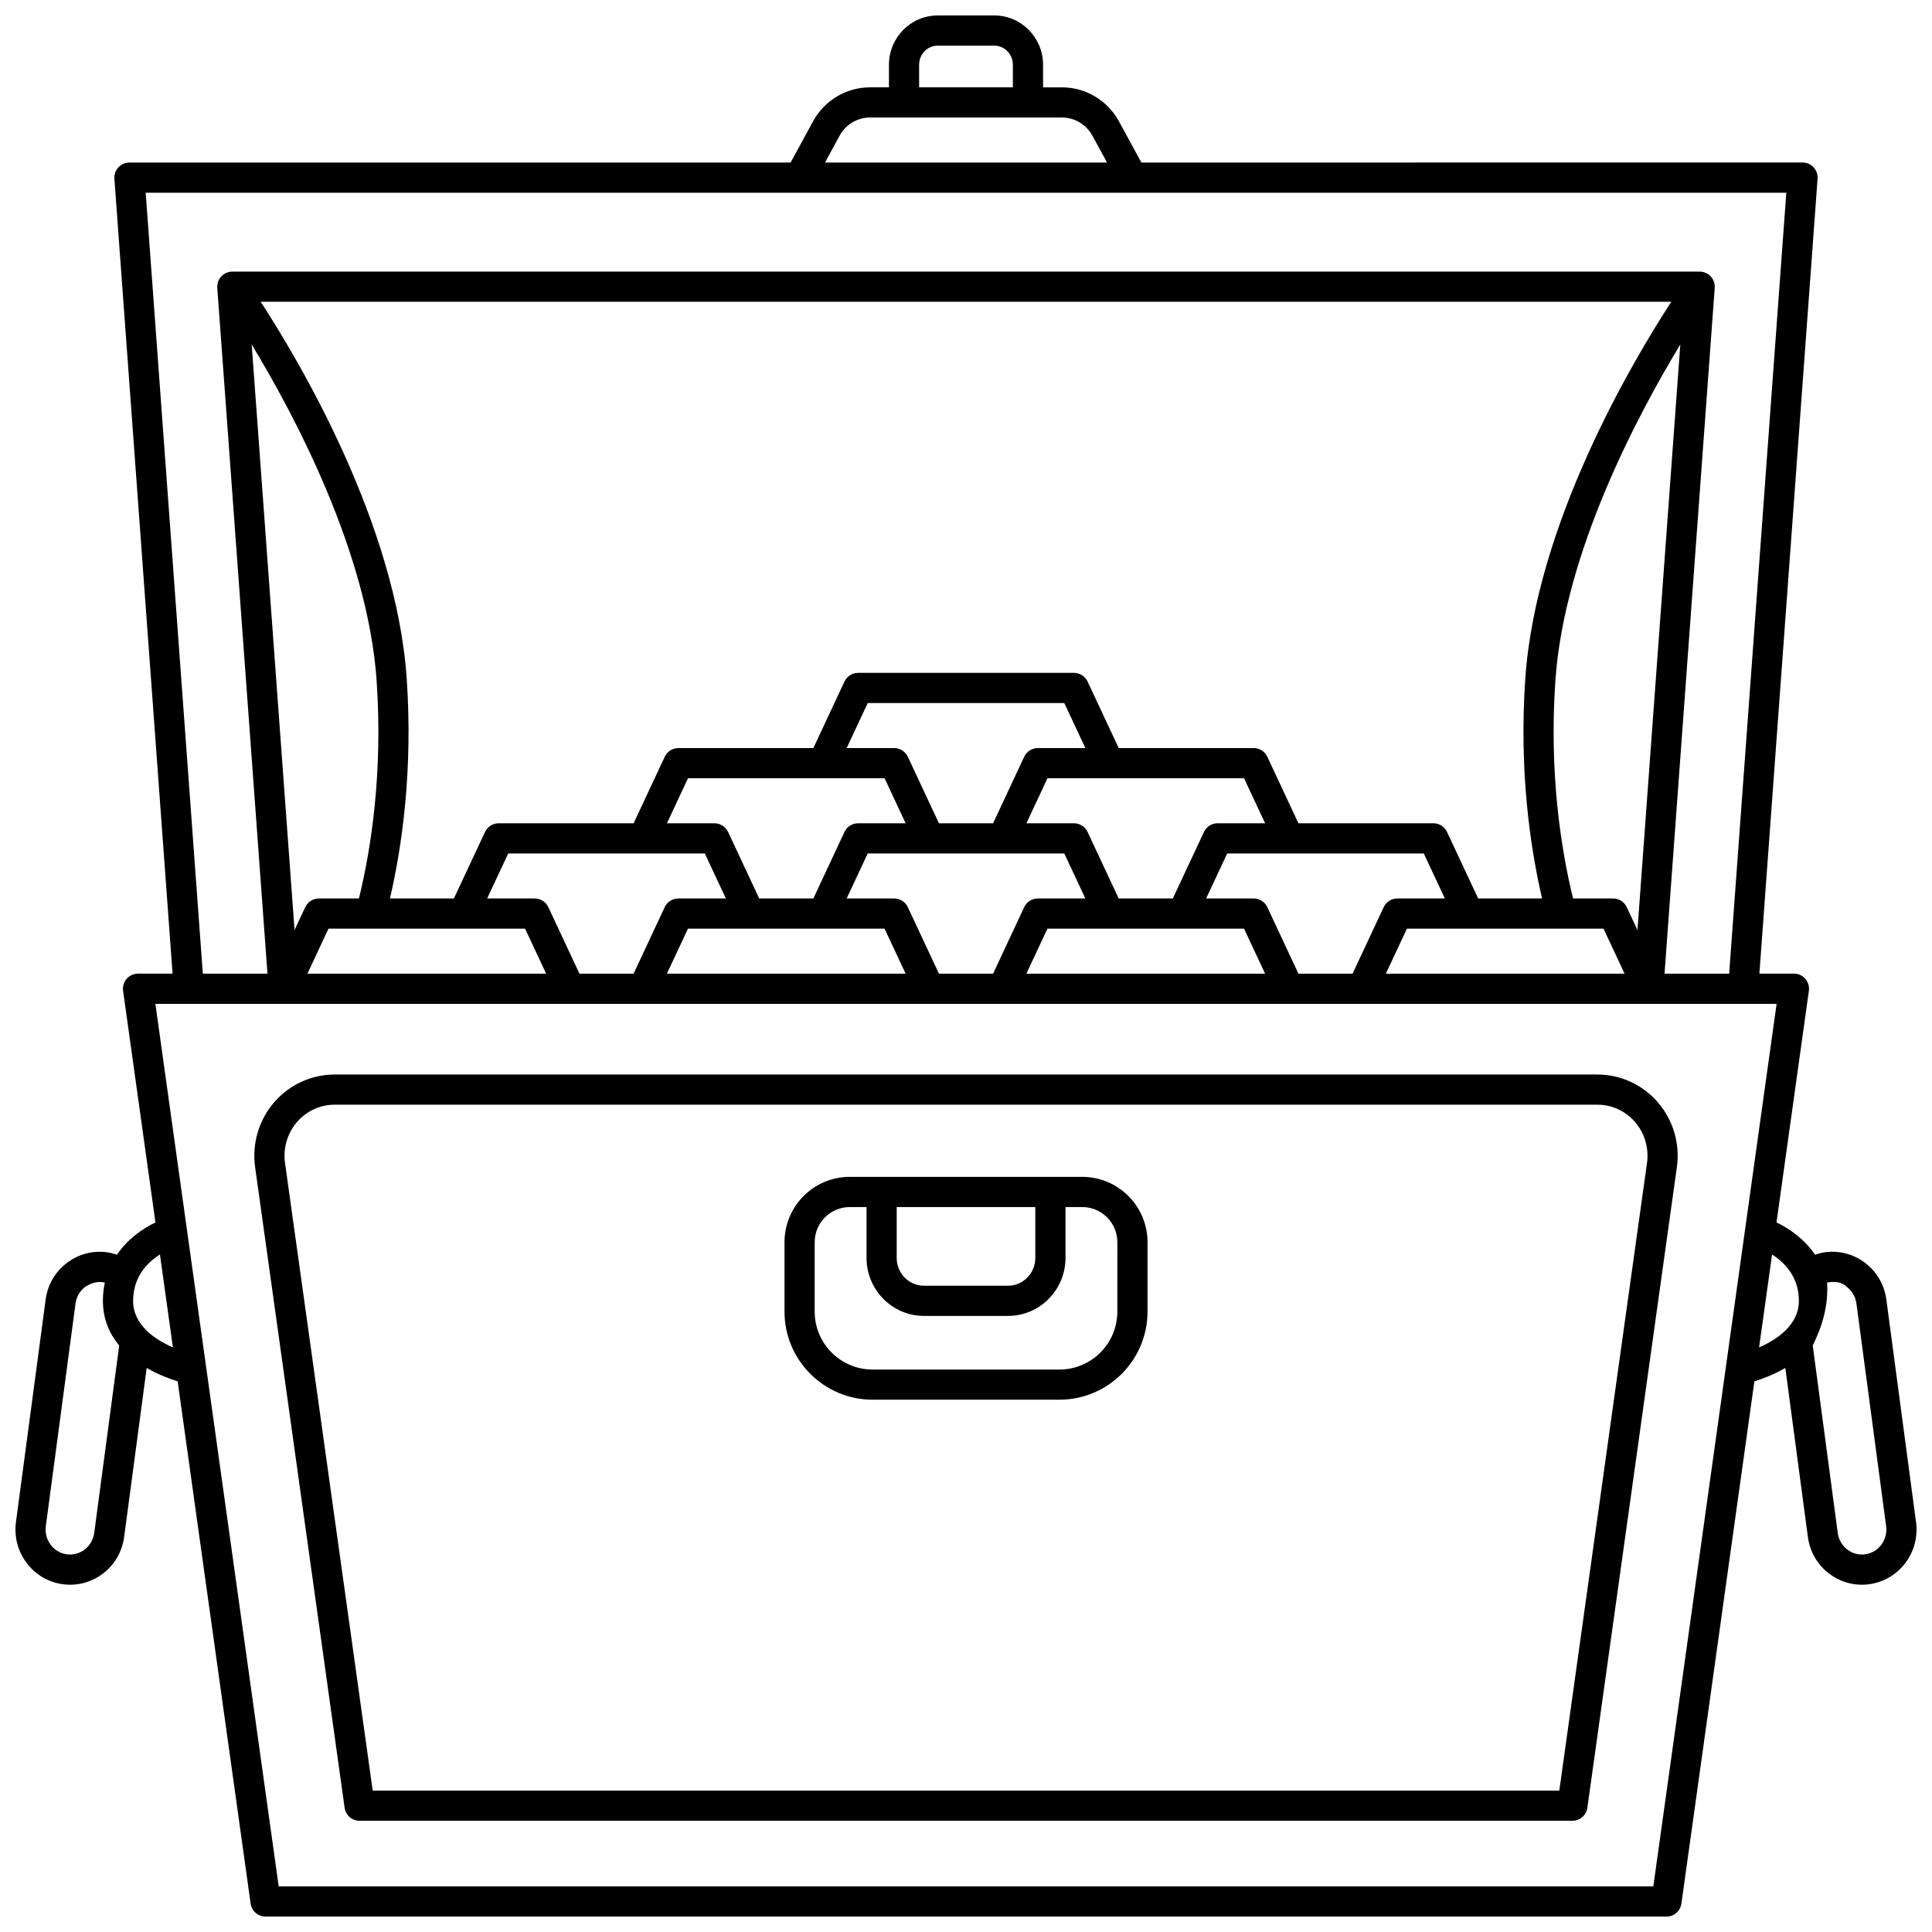 <?xml version="1.0" encoding="UTF-8"?>
<!-- Uploaded to: ICON Repo, www.iconrepo.com, Generator: ICON Repo Mixer Tools -->
<svg width="800px" height="800px" version="1.1" viewBox="144 144 512 512" xmlns="http://www.w3.org/2000/svg">
 <defs>
  <clipPath id="a">
   <path d="m148.09 148.09h503.81v503.81h-503.81z"/>
  </clipPath>
 </defs>
 <path d="m583.29 436.06c-4.035-4.641-9.855-7.301-15.965-7.301h-334.65c-6.109 0-11.926 2.66-15.965 7.301-4.113 4.727-5.973 11.012-5.102 17.246l23.719 169.77c0.277 1.977 1.965 3.445 3.961 3.445h321.42c1.996 0 3.684-1.469 3.961-3.445l23.719-169.77c0.875-6.234-0.984-12.52-5.098-17.246zm-26.059 182.47h-314.46l-23.238-166.33c-0.551-3.941 0.621-7.91 3.211-10.891 2.519-2.894 6.137-4.555 9.93-4.555h334.66c3.793 0 7.414 1.66 9.93 4.555 2.594 2.981 3.762 6.949 3.211 10.891z"/>
 <g clip-path="url(#a)">
  <path d="m651.77 547.38-7.867-58.977c-0.52-3.902-2.519-7.356-5.633-9.727-3.066-2.336-6.848-3.332-10.656-2.812-0.891 0.121-1.758 0.355-2.609 0.641-2.828-4.144-6.801-6.938-10.211-8.543l8.578-61.391c0.16-1.145-0.184-2.305-0.945-3.18-0.758-0.875-1.859-1.375-3.016-1.375h-9.152l15.418-210.66c0.082-1.109-0.305-2.199-1.059-3.016-0.758-0.812-1.816-1.277-2.93-1.277l-175.21 0.012-5.934-10.902c-3.031-5.566-8.816-9.023-15.098-9.023h-5.023v-6c-0.004-7.199-5.797-13.051-12.914-13.051h-15.016c-7.121 0-12.91 5.852-12.91 13.047v6h-5.023c-6.281 0-12.066 3.457-15.098 9.023l-5.938 10.902-175.22 0.004c-1.109 0-2.172 0.461-2.93 1.277-0.758 0.812-1.141 1.906-1.059 3.016l15.418 210.66-9.152-0.004c-1.156 0-2.258 0.5-3.016 1.375-0.758 0.871-1.105 2.031-0.945 3.18l8.578 61.391c-3.41 1.605-7.383 4.394-10.211 8.543-0.852-0.285-1.719-0.52-2.609-0.641-3.801-0.523-7.59 0.477-10.652 2.812-3.113 2.371-5.113 5.824-5.633 9.727l-7.867 58.977c-1.062 7.984 4.496 15.363 12.391 16.445 0.66 0.09 1.32 0.137 1.977 0.137 3.121 0 6.144-1.016 8.676-2.945 3.113-2.371 5.113-5.824 5.633-9.727l5.973-44.777c3.07 1.77 6.102 2.902 8.207 3.559l19.336 138.39c0.277 1.977 1.965 3.445 3.961 3.445h371.25c1.996 0 3.684-1.469 3.961-3.445l19.336-138.39c2.106-0.656 5.137-1.785 8.207-3.559l5.973 44.777c0.52 3.902 2.519 7.356 5.633 9.727 2.531 1.93 5.559 2.945 8.676 2.945 0.656 0 1.316-0.047 1.977-0.137 7.891-1.086 13.449-8.465 12.387-16.453zm-482.8 2.856c-0.238 1.781-1.145 3.352-2.551 4.422-1.363 1.035-3.031 1.48-4.723 1.25-3.543-0.488-6.035-3.836-5.551-7.469l7.867-58.977c0.238-1.781 1.145-3.352 2.551-4.422 1.855-1.203 3.59-1.531 5.223-1.148-0.328 1.504-0.512 3.117-0.512 4.836 0 4.902 1.77 8.785 4.316 11.844zm218.61-389.09c0-2.785 2.203-5.051 4.914-5.051h15.016c2.711 0 4.914 2.266 4.914 5.051v6h-24.844l-0.004-6zm-21.098 18.848c1.629-2.992 4.723-4.852 8.074-4.852h50.891c3.352 0 6.445 1.859 8.074 4.852l3.856 7.082h-74.746zm-183.87 15.078h434.78l-15.145 206.96h-17.129l13.301-181.76c0.082-1.109-0.305-2.199-1.059-3.016-0.758-0.812-1.816-1.277-2.93-1.277l-388.86 0.004c-1.109 0-2.172 0.461-2.93 1.277-0.758 0.812-1.141 1.906-1.059 3.016l13.301 181.76-17.129-0.004zm370.05 187.03h-16.934l-8.246-17.625c-0.656-1.406-2.07-2.305-3.621-2.305h-35.762l-8.246-17.625c-0.656-1.406-2.07-2.305-3.621-2.305h-35.762l-8.246-17.625c-0.656-1.406-2.07-2.305-3.621-2.305l-57.188 0.004c-1.551 0-2.965 0.898-3.621 2.305l-8.246 17.625h-35.762c-1.551 0-2.965 0.898-3.621 2.305l-8.246 17.625h-35.762c-1.551 0-2.965 0.898-3.621 2.305l-8.246 17.625-16.945-0.004c3.203-13.82 6.102-33.941 4.441-58.238-2.793-40.926-28.348-83.977-38.695-99.891h373.82c-10.348 15.914-35.898 58.965-38.695 99.891-1.652 24.297 1.246 44.418 4.449 58.238zm-171.7-39.855h-12.586l5.582-11.93h52.09l5.582 11.93h-12.586c-1.551 0-2.965 0.898-3.621 2.305l-8.246 17.625h-14.348l-8.246-17.625c-0.66-1.406-2.07-2.305-3.621-2.305zm3.039 19.926h-12.586c-1.551 0-2.965 0.898-3.621 2.305l-8.246 17.625h-14.348l-8.246-17.625c-0.656-1.406-2.07-2.305-3.621-2.305h-12.586l5.582-11.93h52.094zm37.59-11.93h52.094l5.582 11.93h-12.586c-1.551 0-2.965 0.898-3.621 2.305l-8.246 17.625h-14.348l-8.246-17.625c-0.656-1.406-2.07-2.305-3.621-2.305h-12.586zm-177.78-25.832c1.668 24.434-1.453 44.434-4.684 57.691h-10.613c-1.551 0-2.965 0.898-3.621 2.305l-2.836 6.059-11.355-155.17c11.445 18.879 30.801 55.328 33.109 89.113zm-12.754 65.688h52.094l5.582 11.93-63.262 0.004zm54.633-7.996h-12.586l5.582-11.93h52.094l5.582 11.93h-12.586c-1.551 0-2.965 0.898-3.621 2.305l-8.246 17.625h-14.348l-8.246-17.625c-0.66-1.406-2.07-2.305-3.625-2.305zm40.633 7.996h52.094l5.582 11.93h-63.262zm54.637-7.996h-12.586l5.582-11.93h52.09l5.582 11.93h-12.586c-1.551 0-2.965 0.898-3.621 2.305l-8.246 17.625h-14.348l-8.246-17.625c-0.66-1.406-2.07-2.305-3.621-2.305zm40.629 7.996h52.094l5.582 11.93h-63.262zm54.637-7.996h-12.586l5.582-11.93h52.094l5.582 11.93h-12.586c-1.551 0-2.965 0.898-3.621 2.305l-8.246 17.625h-14.348l-8.246-17.625c-0.664-1.406-2.074-2.305-3.625-2.305zm40.629 7.996h52.094l5.582 11.93h-63.262zm54.633-7.996h-10.613c-3.234-13.262-6.352-33.258-4.684-57.691 2.309-33.785 21.664-70.234 33.109-89.113l-11.355 155.17-2.836-6.059c-0.656-1.406-2.066-2.305-3.621-2.305zm-392.21 106.63c0-6.438 3.867-10.234 7.106-12.289l3.441 24.633c-4.68-2.047-10.547-5.898-10.547-12.344zm402.87 155.18h-364.29l-32.68-233.88h429.64zm28.031-142.84 3.441-24.621c3.234 2.059 7.106 5.859 7.106 12.277-0.004 6.445-5.871 10.297-10.547 12.344zm28.117 54.836c-1.676 0.23-3.359-0.211-4.723-1.25-1.406-1.07-2.312-2.644-2.551-4.422l-6.625-49.664c2.535-5.148 4.176-10.59 3.805-16.684 2.137-0.375 3.957-0.145 5.223 1.148 1.406 1.07 2.312 2.644 2.551 4.422l7.867 58.977c0.492 3.637-2 6.984-5.547 7.473z"/>
 </g>
 <path d="m430.8 455.88h-61.594c-9.543 0-17.305 7.762-17.305 17.301v18.414c0 12.871 10.473 23.34 23.344 23.34h49.516c12.871 0 23.344-10.473 23.344-23.34v-18.414c-0.004-9.539-7.766-17.301-17.305-17.301zm-49.164 8h36.73v13.469c0 4.07-3.234 7.383-7.211 7.383h-22.309c-3.977 0-7.211-3.312-7.211-7.383zm58.469 27.719c0 8.461-6.883 15.344-15.344 15.344h-49.516c-8.461 0-15.344-6.883-15.344-15.344v-18.414c0-5.133 4.176-9.305 9.305-9.305h4.434v13.469c0 8.48 6.824 15.379 15.211 15.379h22.309c8.387 0 15.211-6.898 15.211-15.379v-13.469h4.434c5.133 0 9.305 4.176 9.305 9.305z"/>
</svg>